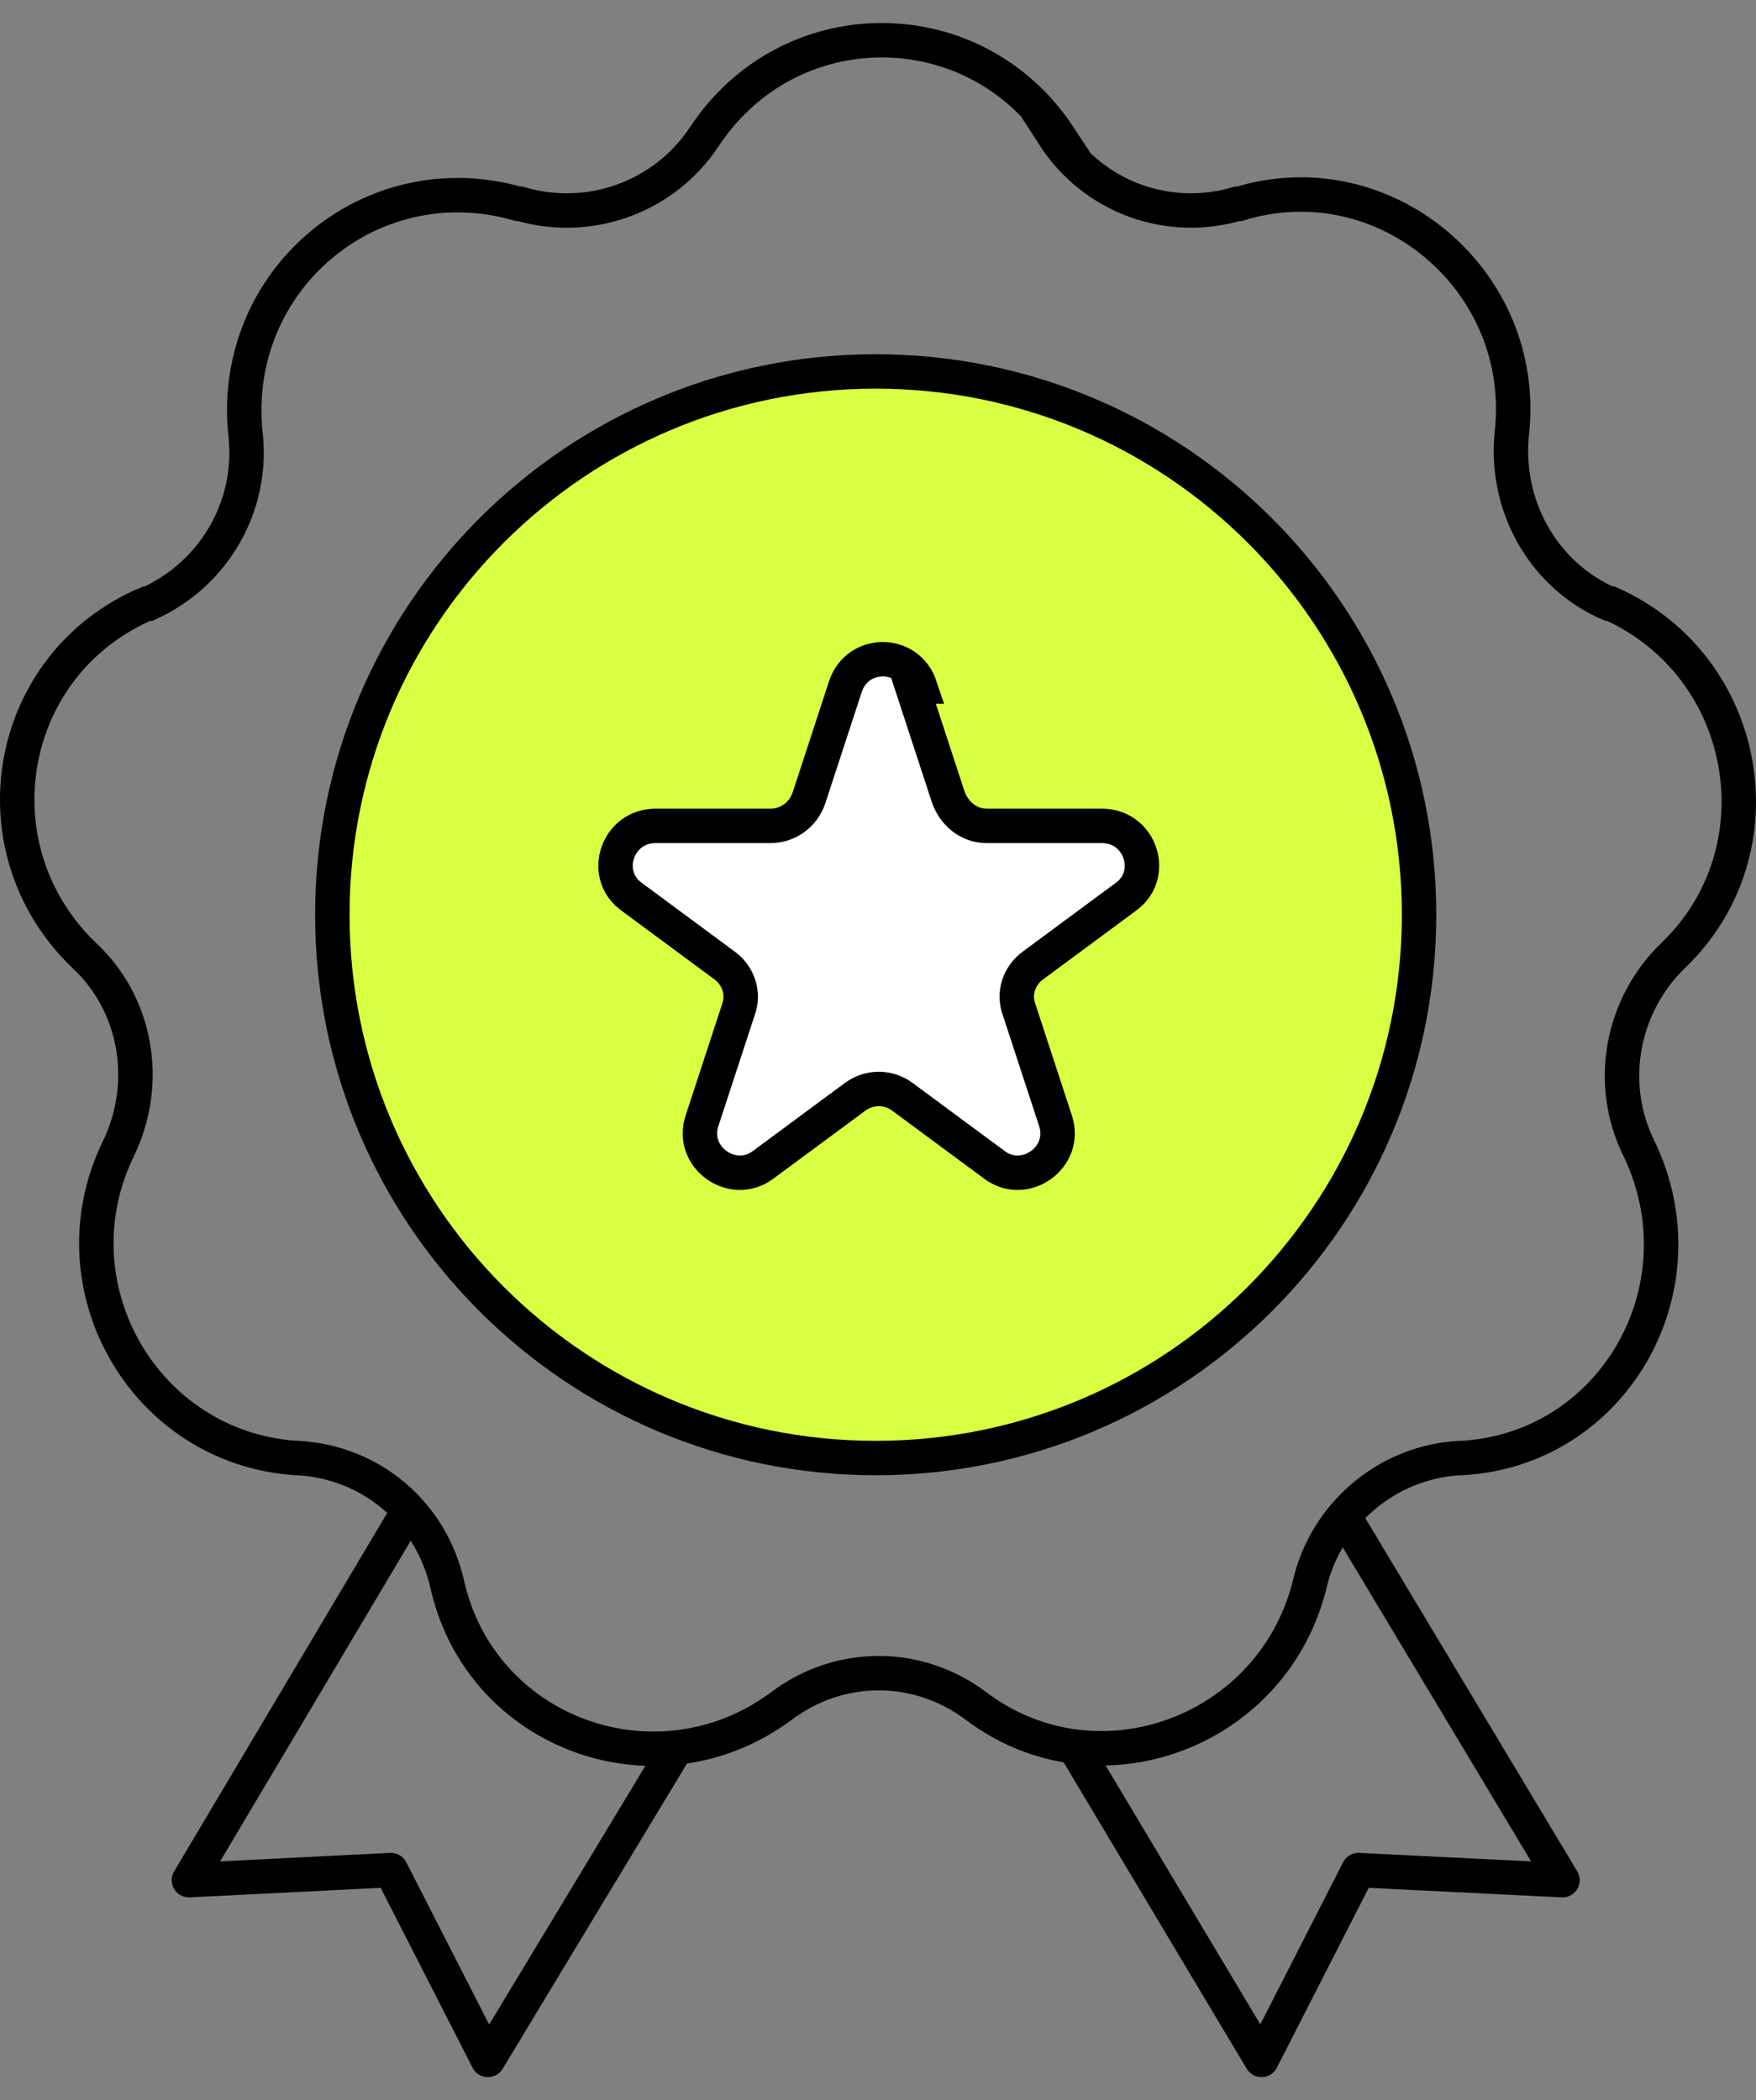 <svg width="51" height="61" viewBox="0 0 51 61" fill="none" xmlns="http://www.w3.org/2000/svg">
<rect x="0" y="0" width="51" height="61" fill="#808080" stroke="none"/>
<g id="Group">
<path id="Vector" d="M25.433 42.35C34.148 42.35 41.214 35.285 41.214 26.569C41.214 17.854 34.148 10.789 25.433 10.789C16.718 10.789 9.652 17.854 9.652 26.569C9.652 35.285 16.718 42.35 25.433 42.35Z" fill="#D9FF42" stroke="black" stroke-miterlimit="10"></path>
<path id="Vector_2" d="M26.49 19.94L27.546 23.167C27.722 23.636 28.132 23.988 28.66 23.988H32.004C33.119 23.988 33.588 25.396 32.708 26.041L30.01 28.036C29.599 28.329 29.423 28.857 29.599 29.327L30.655 32.553C31.007 33.609 29.775 34.489 28.895 33.844L26.197 31.849C25.786 31.556 25.258 31.556 24.847 31.849L22.149 33.844C21.269 34.489 20.037 33.609 20.389 32.553L21.445 29.327C21.621 28.857 21.445 28.329 21.034 28.036L18.336 26.041C17.456 25.396 17.925 23.988 19.04 23.988H22.383C22.853 23.988 23.322 23.695 23.498 23.167L24.554 19.94C24.906 18.884 26.372 18.884 26.724 19.94H26.49Z" fill="white" stroke="black" stroke-miterlimit="10"></path>
<path id="Vector_3" d="M30.596 3.925C31.769 5.744 33.94 6.506 35.934 5.92H35.993C40.217 4.629 44.382 8.149 43.912 12.549C43.678 14.719 44.851 16.714 46.728 17.535H46.787C50.835 19.354 51.773 24.692 48.605 27.743C47.08 29.209 46.67 31.497 47.608 33.374C49.544 37.422 46.846 42.115 42.446 42.35H42.387C40.275 42.467 38.515 43.993 38.046 45.987C36.99 50.328 31.886 52.206 28.366 49.566C26.665 48.275 24.377 48.275 22.676 49.566C19.098 52.206 13.994 50.387 12.996 46.046C12.527 43.934 10.767 42.467 8.655 42.35H8.597C4.197 42.057 1.498 37.364 3.434 33.374C4.373 31.439 3.962 29.151 2.437 27.743C-0.79 24.634 0.149 19.295 4.256 17.535H4.314C6.25 16.655 7.365 14.661 7.13 12.607C6.661 8.149 10.767 4.688 15.05 5.92H15.108C17.103 6.506 19.273 5.744 20.447 3.984C22.911 0.229 28.308 0.229 30.772 3.984L30.596 3.925Z" stroke="black" stroke-miterlimit="10"></path>
<g id="Group_2">
<path id="Vector_4" d="M11.764 44.051L5.487 54.611L11.354 54.318L14.17 59.832L19.625 50.798" stroke="black" stroke-linejoin="round"></path>
<path id="Vector_5" d="M39.044 44.051L45.379 54.611L39.454 54.318L36.638 59.832L31.241 50.798" stroke="black" stroke-linejoin="round"></path>
</g>
</g>
</svg>
